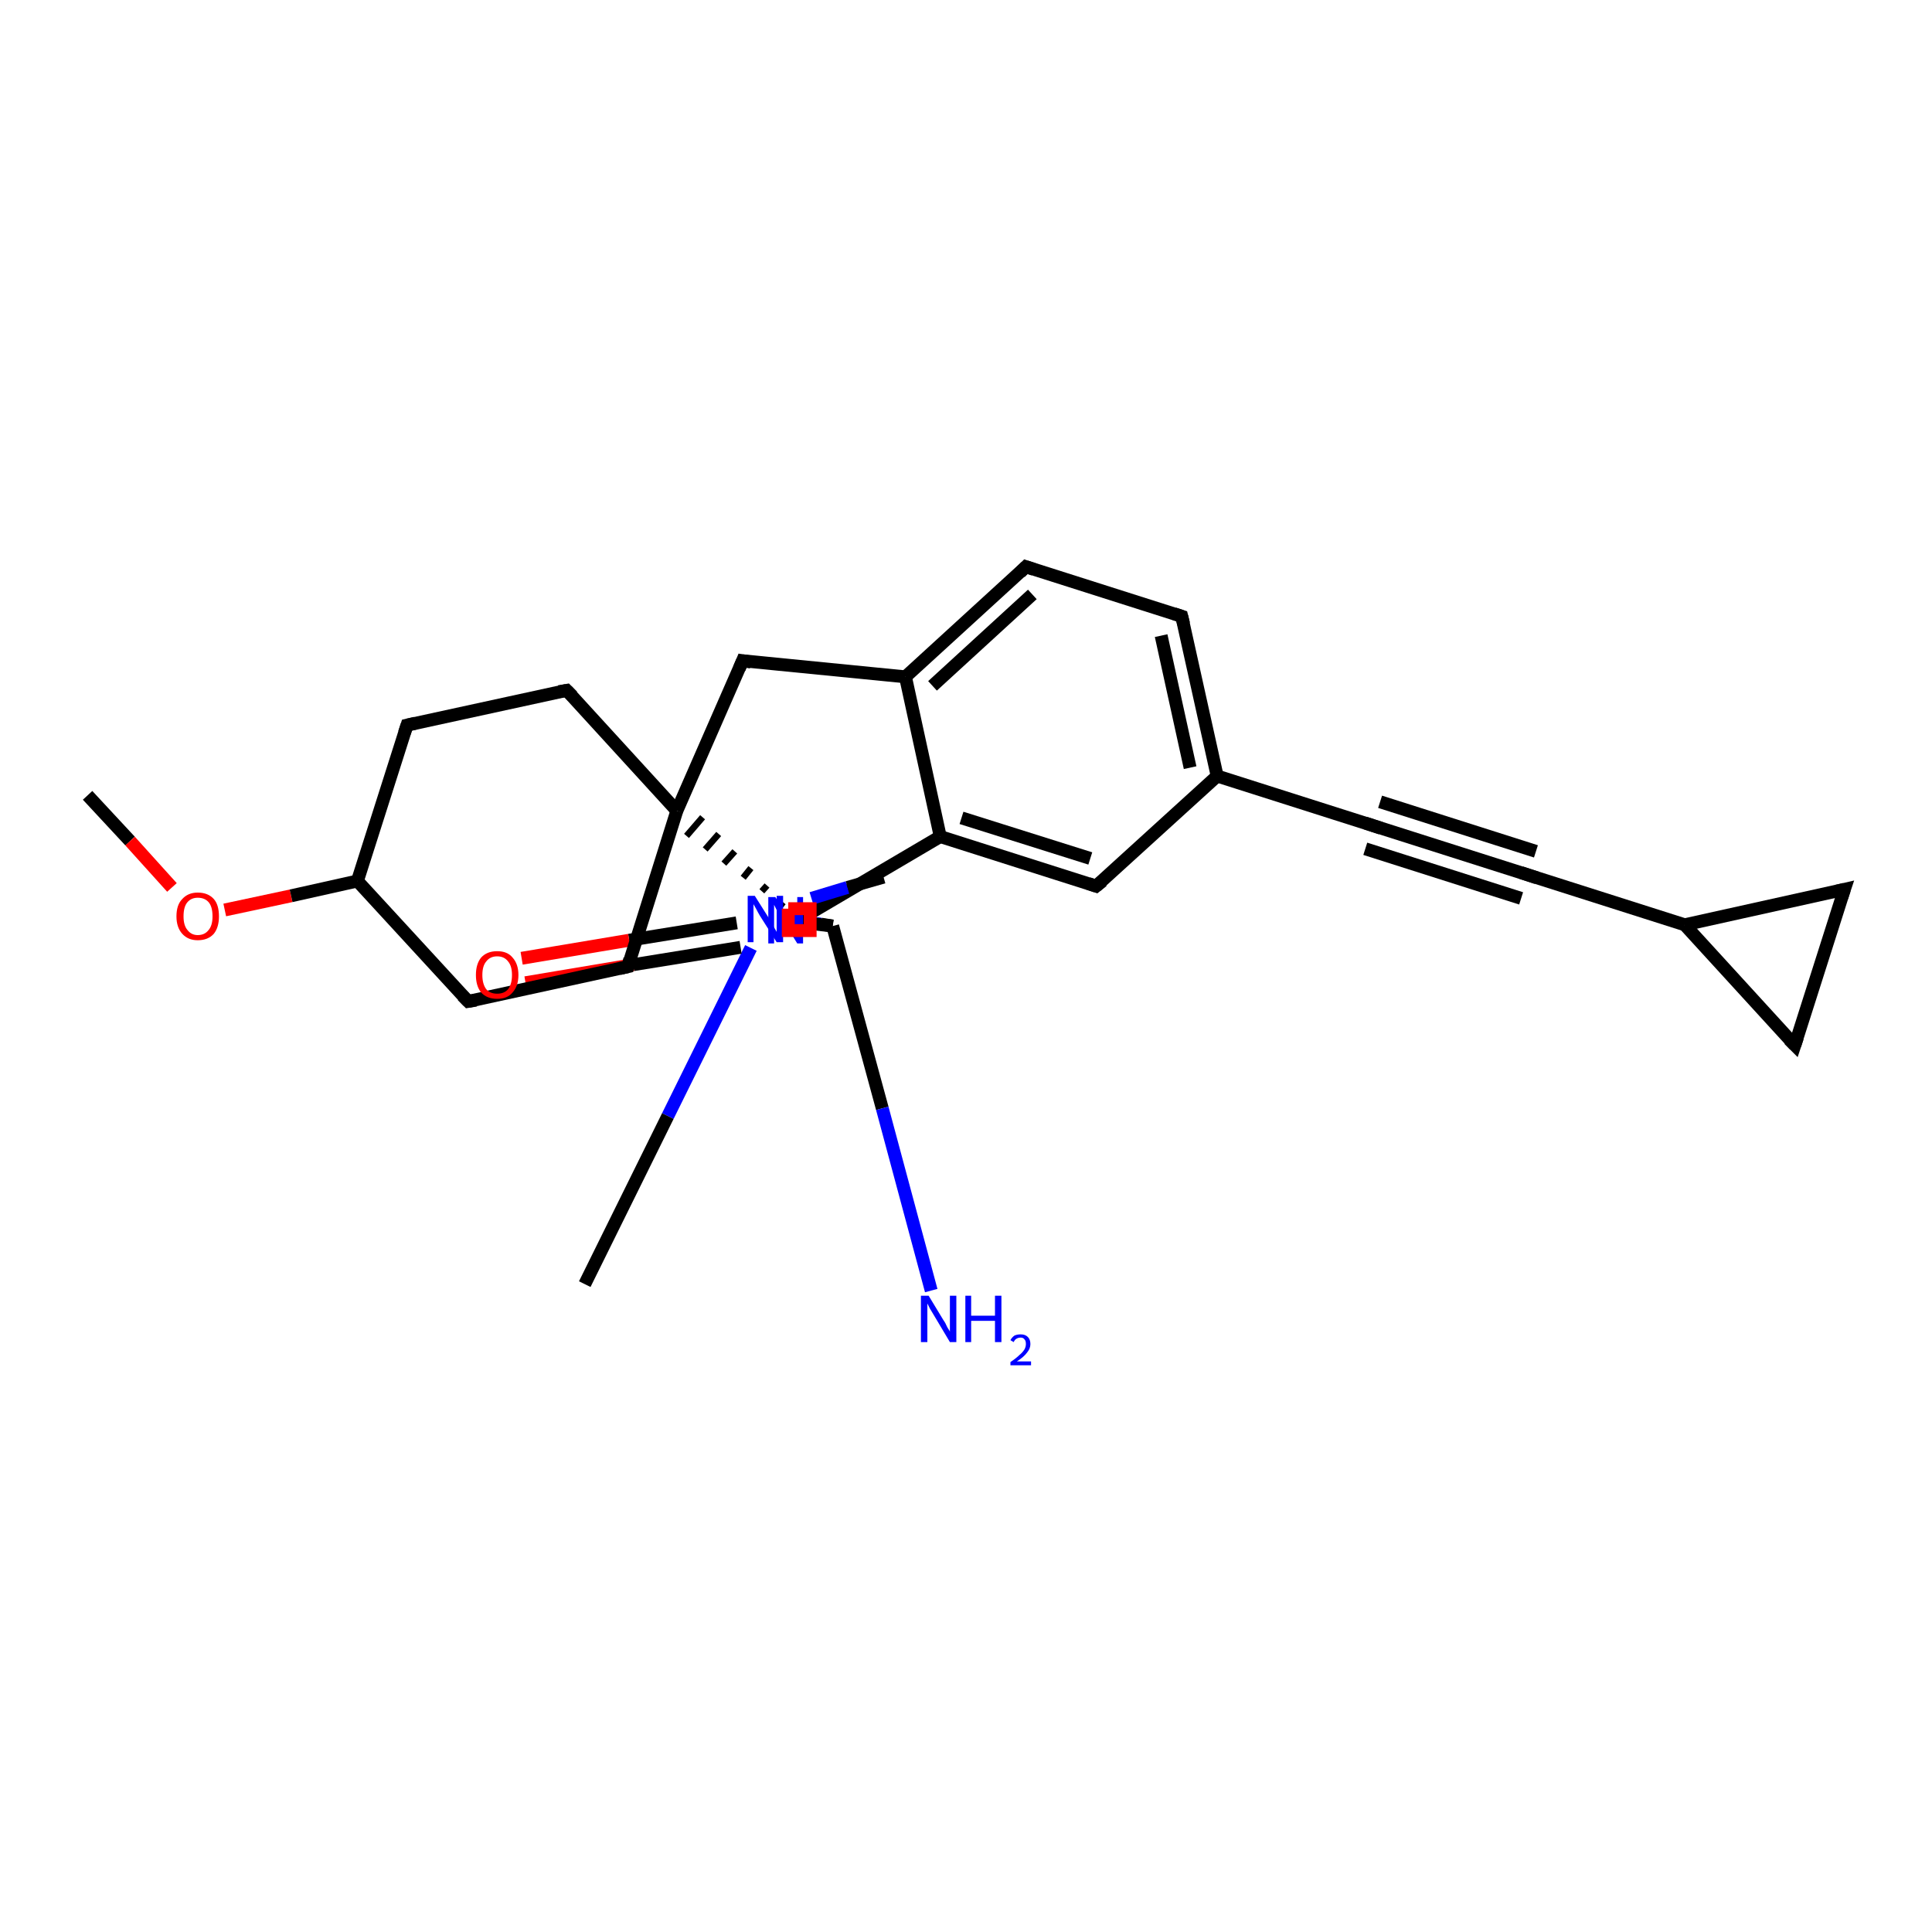 <?xml version='1.0' encoding='iso-8859-1'?>
<svg version='1.1' baseProfile='full'
              xmlns='http://www.w3.org/2000/svg'
                      xmlns:rdkit='http://www.rdkit.org/xml'
                      xmlns:xlink='http://www.w3.org/1999/xlink'
                  xml:space='preserve'
width='300px' height='300px' viewBox='0 0 300 300'>
<!-- END OF HEADER -->
<rect style='opacity:1.0;fill:#FFFFFF;stroke:none' width='300.0' height='300.0' x='0.0' y='0.0'> </rect>
<path class='bond-0 atom-0 atom-1' d='M 13.6,123.5 L 20.2,130.6' style='fill:none;fill-rule:evenodd;stroke:#000000;stroke-width:2.0px;stroke-linecap:butt;stroke-linejoin:miter;stroke-opacity:1' />
<path class='bond-0 atom-0 atom-1' d='M 20.2,130.6 L 26.7,137.8' style='fill:none;fill-rule:evenodd;stroke:#FF0000;stroke-width:2.0px;stroke-linecap:butt;stroke-linejoin:miter;stroke-opacity:1' />
<path class='bond-1 atom-1 atom-2' d='M 34.9,141.3 L 45.2,139.1' style='fill:none;fill-rule:evenodd;stroke:#FF0000;stroke-width:2.0px;stroke-linecap:butt;stroke-linejoin:miter;stroke-opacity:1' />
<path class='bond-1 atom-1 atom-2' d='M 45.2,139.1 L 55.5,136.8' style='fill:none;fill-rule:evenodd;stroke:#000000;stroke-width:2.0px;stroke-linecap:butt;stroke-linejoin:miter;stroke-opacity:1' />
<path class='bond-2 atom-2 atom-3' d='M 55.5,136.8 L 63.2,112.6' style='fill:none;fill-rule:evenodd;stroke:#000000;stroke-width:2.0px;stroke-linecap:butt;stroke-linejoin:miter;stroke-opacity:1' />
<path class='bond-3 atom-3 atom-4' d='M 63.2,112.6 L 88.0,107.2' style='fill:none;fill-rule:evenodd;stroke:#000000;stroke-width:2.0px;stroke-linecap:butt;stroke-linejoin:miter;stroke-opacity:1' />
<path class='bond-4 atom-4 atom-5' d='M 88.0,107.2 L 105.1,125.9' style='fill:none;fill-rule:evenodd;stroke:#000000;stroke-width:2.0px;stroke-linecap:butt;stroke-linejoin:miter;stroke-opacity:1' />
<path class='bond-5 atom-5 atom-6' d='M 105.1,125.9 L 115.3,102.6' style='fill:none;fill-rule:evenodd;stroke:#000000;stroke-width:2.0px;stroke-linecap:butt;stroke-linejoin:miter;stroke-opacity:1' />
<path class='bond-6 atom-6 atom-7' d='M 115.3,102.6 L 140.6,105.1' style='fill:none;fill-rule:evenodd;stroke:#000000;stroke-width:2.0px;stroke-linecap:butt;stroke-linejoin:miter;stroke-opacity:1' />
<path class='bond-7 atom-7 atom-8' d='M 140.6,105.1 L 159.3,88.0' style='fill:none;fill-rule:evenodd;stroke:#000000;stroke-width:2.0px;stroke-linecap:butt;stroke-linejoin:miter;stroke-opacity:1' />
<path class='bond-7 atom-7 atom-8' d='M 144.8,106.5 L 160.3,92.3' style='fill:none;fill-rule:evenodd;stroke:#000000;stroke-width:2.0px;stroke-linecap:butt;stroke-linejoin:miter;stroke-opacity:1' />
<path class='bond-8 atom-8 atom-9' d='M 159.3,88.0 L 183.5,95.7' style='fill:none;fill-rule:evenodd;stroke:#000000;stroke-width:2.0px;stroke-linecap:butt;stroke-linejoin:miter;stroke-opacity:1' />
<path class='bond-9 atom-9 atom-10' d='M 183.5,95.7 L 189.0,120.5' style='fill:none;fill-rule:evenodd;stroke:#000000;stroke-width:2.0px;stroke-linecap:butt;stroke-linejoin:miter;stroke-opacity:1' />
<path class='bond-9 atom-9 atom-10' d='M 180.3,98.7 L 184.8,119.2' style='fill:none;fill-rule:evenodd;stroke:#000000;stroke-width:2.0px;stroke-linecap:butt;stroke-linejoin:miter;stroke-opacity:1' />
<path class='bond-10 atom-10 atom-11' d='M 189.0,120.5 L 170.2,137.6' style='fill:none;fill-rule:evenodd;stroke:#000000;stroke-width:2.0px;stroke-linecap:butt;stroke-linejoin:miter;stroke-opacity:1' />
<path class='bond-11 atom-11 atom-12' d='M 170.2,137.6 L 146.0,129.9' style='fill:none;fill-rule:evenodd;stroke:#000000;stroke-width:2.0px;stroke-linecap:butt;stroke-linejoin:miter;stroke-opacity:1' />
<path class='bond-11 atom-11 atom-12' d='M 169.3,133.3 L 149.3,127.0' style='fill:none;fill-rule:evenodd;stroke:#000000;stroke-width:2.0px;stroke-linecap:butt;stroke-linejoin:miter;stroke-opacity:1' />
<path class='bond-12 atom-12 atom-13' d='M 146.0,129.9 L 124.1,142.8' style='fill:none;fill-rule:evenodd;stroke:#000000;stroke-width:2.0px;stroke-linecap:butt;stroke-linejoin:miter;stroke-opacity:1' />
<path class='bond-13 atom-13 atom-14' d='M 124.1,142.8 L 123.1,142.8' style='fill:none;fill-rule:evenodd;stroke:#000000;stroke-width:2.0px;stroke-linecap:butt;stroke-linejoin:miter;stroke-opacity:1' />
<path class='bond-13 atom-13 atom-14' d='M 123.1,142.8 L 122.0,142.9' style='fill:none;fill-rule:evenodd;stroke:#0000FF;stroke-width:2.0px;stroke-linecap:butt;stroke-linejoin:miter;stroke-opacity:1' />
<path class='bond-14 atom-14 atom-15' d='M 125.6,143.3 L 127.5,143.5' style='fill:none;fill-rule:evenodd;stroke:#0000FF;stroke-width:2.0px;stroke-linecap:butt;stroke-linejoin:miter;stroke-opacity:1' />
<path class='bond-14 atom-14 atom-15' d='M 127.5,143.5 L 129.3,143.8' style='fill:none;fill-rule:evenodd;stroke:#000000;stroke-width:2.0px;stroke-linecap:butt;stroke-linejoin:miter;stroke-opacity:1' />
<path class='bond-14 atom-14 atom-15' d='M 126.0,139.5 L 131.6,137.8' style='fill:none;fill-rule:evenodd;stroke:#0000FF;stroke-width:2.0px;stroke-linecap:butt;stroke-linejoin:miter;stroke-opacity:1' />
<path class='bond-14 atom-14 atom-15' d='M 131.6,137.8 L 137.2,136.2' style='fill:none;fill-rule:evenodd;stroke:#000000;stroke-width:2.0px;stroke-linecap:butt;stroke-linejoin:miter;stroke-opacity:1' />
<path class='bond-15 atom-15 atom-16' d='M 129.3,143.8 L 137.0,172.1' style='fill:none;fill-rule:evenodd;stroke:#000000;stroke-width:2.0px;stroke-linecap:butt;stroke-linejoin:miter;stroke-opacity:1' />
<path class='bond-15 atom-15 atom-16' d='M 137.0,172.1 L 144.6,200.4' style='fill:none;fill-rule:evenodd;stroke:#0000FF;stroke-width:2.0px;stroke-linecap:butt;stroke-linejoin:miter;stroke-opacity:1' />
<path class='bond-16 atom-15 atom-17' d='M 129.3,143.8 L 125.9,143.4' style='fill:none;fill-rule:evenodd;stroke:#000000;stroke-width:2.0px;stroke-linecap:butt;stroke-linejoin:miter;stroke-opacity:1' />
<path class='bond-16 atom-15 atom-17' d='M 125.9,143.4 L 122.4,143.1' style='fill:none;fill-rule:evenodd;stroke:#0000FF;stroke-width:2.0px;stroke-linecap:butt;stroke-linejoin:miter;stroke-opacity:1' />
<path class='bond-17 atom-17 atom-18' d='M 116.6,147.2 L 103.7,173.3' style='fill:none;fill-rule:evenodd;stroke:#0000FF;stroke-width:2.0px;stroke-linecap:butt;stroke-linejoin:miter;stroke-opacity:1' />
<path class='bond-17 atom-17 atom-18' d='M 103.7,173.3 L 90.8,199.4' style='fill:none;fill-rule:evenodd;stroke:#000000;stroke-width:2.0px;stroke-linecap:butt;stroke-linejoin:miter;stroke-opacity:1' />
<path class='bond-18 atom-17 atom-19' d='M 122.4,143.0 L 124.3,143.1' style='fill:none;fill-rule:evenodd;stroke:#0000FF;stroke-width:2.0px;stroke-linecap:butt;stroke-linejoin:miter;stroke-opacity:1' />
<path class='bond-18 atom-17 atom-19' d='M 124.3,143.1 L 126.2,143.3' style='fill:none;fill-rule:evenodd;stroke:#000000;stroke-width:2.0px;stroke-linecap:butt;stroke-linejoin:miter;stroke-opacity:1' />
<path class='bond-19 atom-19 atom-20' d='M 114.4,143.3 L 97.7,146.0' style='fill:none;fill-rule:evenodd;stroke:#000000;stroke-width:2.0px;stroke-linecap:butt;stroke-linejoin:miter;stroke-opacity:1' />
<path class='bond-19 atom-19 atom-20' d='M 97.7,146.0 L 81.0,148.8' style='fill:none;fill-rule:evenodd;stroke:#FF0000;stroke-width:2.0px;stroke-linecap:butt;stroke-linejoin:miter;stroke-opacity:1' />
<path class='bond-19 atom-19 atom-20' d='M 115.0,147.1 L 98.3,149.8' style='fill:none;fill-rule:evenodd;stroke:#000000;stroke-width:2.0px;stroke-linecap:butt;stroke-linejoin:miter;stroke-opacity:1' />
<path class='bond-19 atom-19 atom-20' d='M 98.3,149.8 L 81.6,152.6' style='fill:none;fill-rule:evenodd;stroke:#FF0000;stroke-width:2.0px;stroke-linecap:butt;stroke-linejoin:miter;stroke-opacity:1' />
<path class='bond-20 atom-10 atom-21' d='M 189.0,120.5 L 213.2,128.2' style='fill:none;fill-rule:evenodd;stroke:#000000;stroke-width:2.0px;stroke-linecap:butt;stroke-linejoin:miter;stroke-opacity:1' />
<path class='bond-21 atom-21 atom-22' d='M 213.2,128.2 L 237.4,135.9' style='fill:none;fill-rule:evenodd;stroke:#000000;stroke-width:2.0px;stroke-linecap:butt;stroke-linejoin:miter;stroke-opacity:1' />
<path class='bond-21 atom-21 atom-22' d='M 214.3,124.5 L 238.5,132.2' style='fill:none;fill-rule:evenodd;stroke:#000000;stroke-width:2.0px;stroke-linecap:butt;stroke-linejoin:miter;stroke-opacity:1' />
<path class='bond-21 atom-21 atom-22' d='M 212.0,131.8 L 236.2,139.5' style='fill:none;fill-rule:evenodd;stroke:#000000;stroke-width:2.0px;stroke-linecap:butt;stroke-linejoin:miter;stroke-opacity:1' />
<path class='bond-22 atom-22 atom-23' d='M 237.4,135.9 L 261.6,143.6' style='fill:none;fill-rule:evenodd;stroke:#000000;stroke-width:2.0px;stroke-linecap:butt;stroke-linejoin:miter;stroke-opacity:1' />
<path class='bond-23 atom-23 atom-24' d='M 261.6,143.6 L 286.4,138.1' style='fill:none;fill-rule:evenodd;stroke:#000000;stroke-width:2.0px;stroke-linecap:butt;stroke-linejoin:miter;stroke-opacity:1' />
<path class='bond-24 atom-24 atom-25' d='M 286.4,138.1 L 278.7,162.3' style='fill:none;fill-rule:evenodd;stroke:#000000;stroke-width:2.0px;stroke-linecap:butt;stroke-linejoin:miter;stroke-opacity:1' />
<path class='bond-25 atom-5 atom-26' d='M 105.1,125.9 L 97.5,150.1' style='fill:none;fill-rule:evenodd;stroke:#000000;stroke-width:2.0px;stroke-linecap:butt;stroke-linejoin:miter;stroke-opacity:1' />
<path class='bond-26 atom-26 atom-27' d='M 97.5,150.1 L 72.7,155.5' style='fill:none;fill-rule:evenodd;stroke:#000000;stroke-width:2.0px;stroke-linecap:butt;stroke-linejoin:miter;stroke-opacity:1' />
<path class='bond-27 atom-27 atom-2' d='M 72.7,155.5 L 55.5,136.8' style='fill:none;fill-rule:evenodd;stroke:#000000;stroke-width:2.0px;stroke-linecap:butt;stroke-linejoin:miter;stroke-opacity:1' />
<path class='bond-28 atom-13 atom-5' d='M 121.6,140.1 L 121.2,140.6' style='fill:none;fill-rule:evenodd;stroke:#000000;stroke-width:1.0px;stroke-linecap:butt;stroke-linejoin:miter;stroke-opacity:1' />
<path class='bond-28 atom-13 atom-5' d='M 119.1,137.5 L 118.3,138.4' style='fill:none;fill-rule:evenodd;stroke:#000000;stroke-width:1.0px;stroke-linecap:butt;stroke-linejoin:miter;stroke-opacity:1' />
<path class='bond-28 atom-13 atom-5' d='M 116.6,134.8 L 115.4,136.3' style='fill:none;fill-rule:evenodd;stroke:#000000;stroke-width:1.0px;stroke-linecap:butt;stroke-linejoin:miter;stroke-opacity:1' />
<path class='bond-28 atom-13 atom-5' d='M 114.1,132.2 L 112.4,134.1' style='fill:none;fill-rule:evenodd;stroke:#000000;stroke-width:1.0px;stroke-linecap:butt;stroke-linejoin:miter;stroke-opacity:1' />
<path class='bond-28 atom-13 atom-5' d='M 111.6,129.5 L 109.5,131.9' style='fill:none;fill-rule:evenodd;stroke:#000000;stroke-width:1.0px;stroke-linecap:butt;stroke-linejoin:miter;stroke-opacity:1' />
<path class='bond-28 atom-13 atom-5' d='M 109.1,126.9 L 106.6,129.8' style='fill:none;fill-rule:evenodd;stroke:#000000;stroke-width:1.0px;stroke-linecap:butt;stroke-linejoin:miter;stroke-opacity:1' />
<path class='bond-29 atom-19 atom-13' d='M 126.2,143.3 L 124.1,142.8' style='fill:none;fill-rule:evenodd;stroke:#000000;stroke-width:2.0px;stroke-linecap:butt;stroke-linejoin:miter;stroke-opacity:1' />
<path class='bond-30 atom-25 atom-23' d='M 278.7,162.3 L 261.6,143.6' style='fill:none;fill-rule:evenodd;stroke:#000000;stroke-width:2.0px;stroke-linecap:butt;stroke-linejoin:miter;stroke-opacity:1' />
<path class='bond-31 atom-12 atom-7' d='M 146.0,129.9 L 140.6,105.1' style='fill:none;fill-rule:evenodd;stroke:#000000;stroke-width:2.0px;stroke-linecap:butt;stroke-linejoin:miter;stroke-opacity:1' />
<path d='M 62.8,113.8 L 63.2,112.6 L 64.5,112.3' style='fill:none;stroke:#000000;stroke-width:2.0px;stroke-linecap:butt;stroke-linejoin:miter;stroke-opacity:1;' />
<path d='M 86.8,107.4 L 88.0,107.2 L 88.9,108.1' style='fill:none;stroke:#000000;stroke-width:2.0px;stroke-linecap:butt;stroke-linejoin:miter;stroke-opacity:1;' />
<path d='M 114.8,103.8 L 115.3,102.6 L 116.6,102.8' style='fill:none;stroke:#000000;stroke-width:2.0px;stroke-linecap:butt;stroke-linejoin:miter;stroke-opacity:1;' />
<path d='M 158.4,88.9 L 159.3,88.0 L 160.5,88.4' style='fill:none;stroke:#000000;stroke-width:2.0px;stroke-linecap:butt;stroke-linejoin:miter;stroke-opacity:1;' />
<path d='M 182.3,95.3 L 183.5,95.7 L 183.8,96.9' style='fill:none;stroke:#000000;stroke-width:2.0px;stroke-linecap:butt;stroke-linejoin:miter;stroke-opacity:1;' />
<path d='M 171.2,136.8 L 170.2,137.6 L 169.0,137.2' style='fill:none;stroke:#000000;stroke-width:2.0px;stroke-linecap:butt;stroke-linejoin:miter;stroke-opacity:1;' />
<path d='M 126.1,143.3 L 126.2,143.3 L 126.1,143.3' style='fill:none;stroke:#000000;stroke-width:2.0px;stroke-linecap:butt;stroke-linejoin:miter;stroke-opacity:1;' />
<path d='M 212.0,127.8 L 213.2,128.2 L 214.4,128.6' style='fill:none;stroke:#000000;stroke-width:2.0px;stroke-linecap:butt;stroke-linejoin:miter;stroke-opacity:1;' />
<path d='M 236.2,135.5 L 237.4,135.9 L 238.6,136.3' style='fill:none;stroke:#000000;stroke-width:2.0px;stroke-linecap:butt;stroke-linejoin:miter;stroke-opacity:1;' />
<path d='M 285.1,138.4 L 286.4,138.1 L 286.0,139.3' style='fill:none;stroke:#000000;stroke-width:2.0px;stroke-linecap:butt;stroke-linejoin:miter;stroke-opacity:1;' />
<path d='M 279.1,161.1 L 278.7,162.3 L 277.8,161.4' style='fill:none;stroke:#000000;stroke-width:2.0px;stroke-linecap:butt;stroke-linejoin:miter;stroke-opacity:1;' />
<path d='M 97.8,148.9 L 97.5,150.1 L 96.2,150.4' style='fill:none;stroke:#000000;stroke-width:2.0px;stroke-linecap:butt;stroke-linejoin:miter;stroke-opacity:1;' />
<path d='M 73.9,155.3 L 72.7,155.5 L 71.8,154.6' style='fill:none;stroke:#000000;stroke-width:2.0px;stroke-linecap:butt;stroke-linejoin:miter;stroke-opacity:1;' />
<path class='atom-1' d='M 27.4 142.3
Q 27.4 140.5, 28.3 139.6
Q 29.2 138.6, 30.7 138.6
Q 32.3 138.6, 33.2 139.6
Q 34.0 140.5, 34.0 142.3
Q 34.0 144.0, 33.2 145.0
Q 32.3 146.0, 30.7 146.0
Q 29.2 146.0, 28.3 145.0
Q 27.4 144.0, 27.4 142.3
M 30.7 145.2
Q 31.8 145.2, 32.4 144.4
Q 33.0 143.7, 33.0 142.3
Q 33.0 140.8, 32.4 140.1
Q 31.8 139.4, 30.7 139.4
Q 29.7 139.4, 29.1 140.1
Q 28.5 140.8, 28.5 142.3
Q 28.5 143.7, 29.1 144.4
Q 29.7 145.2, 30.7 145.2
' fill='#FF0000'/>
<path class='atom-14' d='M 120.4 139.3
L 122.8 143.1
Q 123.0 143.5, 123.4 144.1
Q 123.8 144.8, 123.8 144.9
L 123.8 139.3
L 124.7 139.3
L 124.7 146.5
L 123.8 146.5
L 121.2 142.3
Q 120.9 141.8, 120.6 141.3
Q 120.3 140.7, 120.2 140.5
L 120.2 146.5
L 119.3 146.5
L 119.3 139.3
L 120.4 139.3
' fill='#0000FF'/>
<path class='atom-16' d='M 144.2 201.2
L 146.5 205.0
Q 146.8 205.4, 147.1 206.1
Q 147.5 206.7, 147.5 206.8
L 147.5 201.2
L 148.5 201.2
L 148.5 208.4
L 147.5 208.4
L 145.0 204.2
Q 144.7 203.7, 144.4 203.2
Q 144.1 202.6, 144.0 202.4
L 144.0 208.4
L 143.0 208.4
L 143.0 201.2
L 144.2 201.2
' fill='#0000FF'/>
<path class='atom-16' d='M 149.9 201.2
L 150.8 201.2
L 150.8 204.3
L 154.5 204.3
L 154.5 201.2
L 155.5 201.2
L 155.5 208.4
L 154.5 208.4
L 154.5 205.1
L 150.8 205.1
L 150.8 208.4
L 149.9 208.4
L 149.9 201.2
' fill='#0000FF'/>
<path class='atom-16' d='M 156.9 208.1
Q 157.1 207.7, 157.5 207.4
Q 157.9 207.2, 158.5 207.2
Q 159.2 207.2, 159.6 207.6
Q 160.0 208.0, 160.0 208.7
Q 160.0 209.4, 159.5 210.0
Q 159.0 210.7, 157.9 211.4
L 160.1 211.4
L 160.1 212.0
L 156.9 212.0
L 156.9 211.5
Q 157.8 210.9, 158.3 210.4
Q 158.8 210.0, 159.1 209.5
Q 159.3 209.1, 159.3 208.7
Q 159.3 208.2, 159.1 208.0
Q 158.9 207.7, 158.5 207.7
Q 158.1 207.7, 157.8 207.9
Q 157.6 208.0, 157.4 208.4
L 156.9 208.1
' fill='#0000FF'/>
<path class='atom-17' d='M 117.2 139.1
L 119.6 142.9
Q 119.8 143.3, 120.2 144.0
Q 120.6 144.7, 120.6 144.7
L 120.6 139.1
L 121.6 139.1
L 121.6 146.3
L 120.6 146.3
L 118.0 142.2
Q 117.7 141.7, 117.4 141.1
Q 117.1 140.6, 117.0 140.4
L 117.0 146.3
L 116.1 146.3
L 116.1 139.1
L 117.2 139.1
' fill='#0000FF'/>
<path class='atom-20' d='M 73.9 151.4
Q 73.9 149.7, 74.7 148.7
Q 75.6 147.7, 77.2 147.7
Q 78.8 147.7, 79.6 148.7
Q 80.5 149.7, 80.5 151.4
Q 80.5 153.1, 79.6 154.1
Q 78.8 155.1, 77.2 155.1
Q 75.6 155.1, 74.7 154.1
Q 73.9 153.1, 73.9 151.4
M 77.2 154.3
Q 78.3 154.3, 78.9 153.6
Q 79.5 152.8, 79.5 151.4
Q 79.5 150.0, 78.9 149.3
Q 78.3 148.5, 77.2 148.5
Q 76.1 148.5, 75.5 149.3
Q 74.9 150.0, 74.9 151.4
Q 74.9 152.8, 75.5 153.6
Q 76.1 154.3, 77.2 154.3
' fill='#FF0000'/>
<path class='atom-13' d='M 122.4,141.1 L 122.4,144.5 L 125.8,144.5 L 125.8,141.1 L 122.4,141.1' style='fill:none;stroke:#FF0000;stroke-width:2.0px;stroke-linecap:butt;stroke-linejoin:miter;stroke-opacity:1;' />
</svg>
